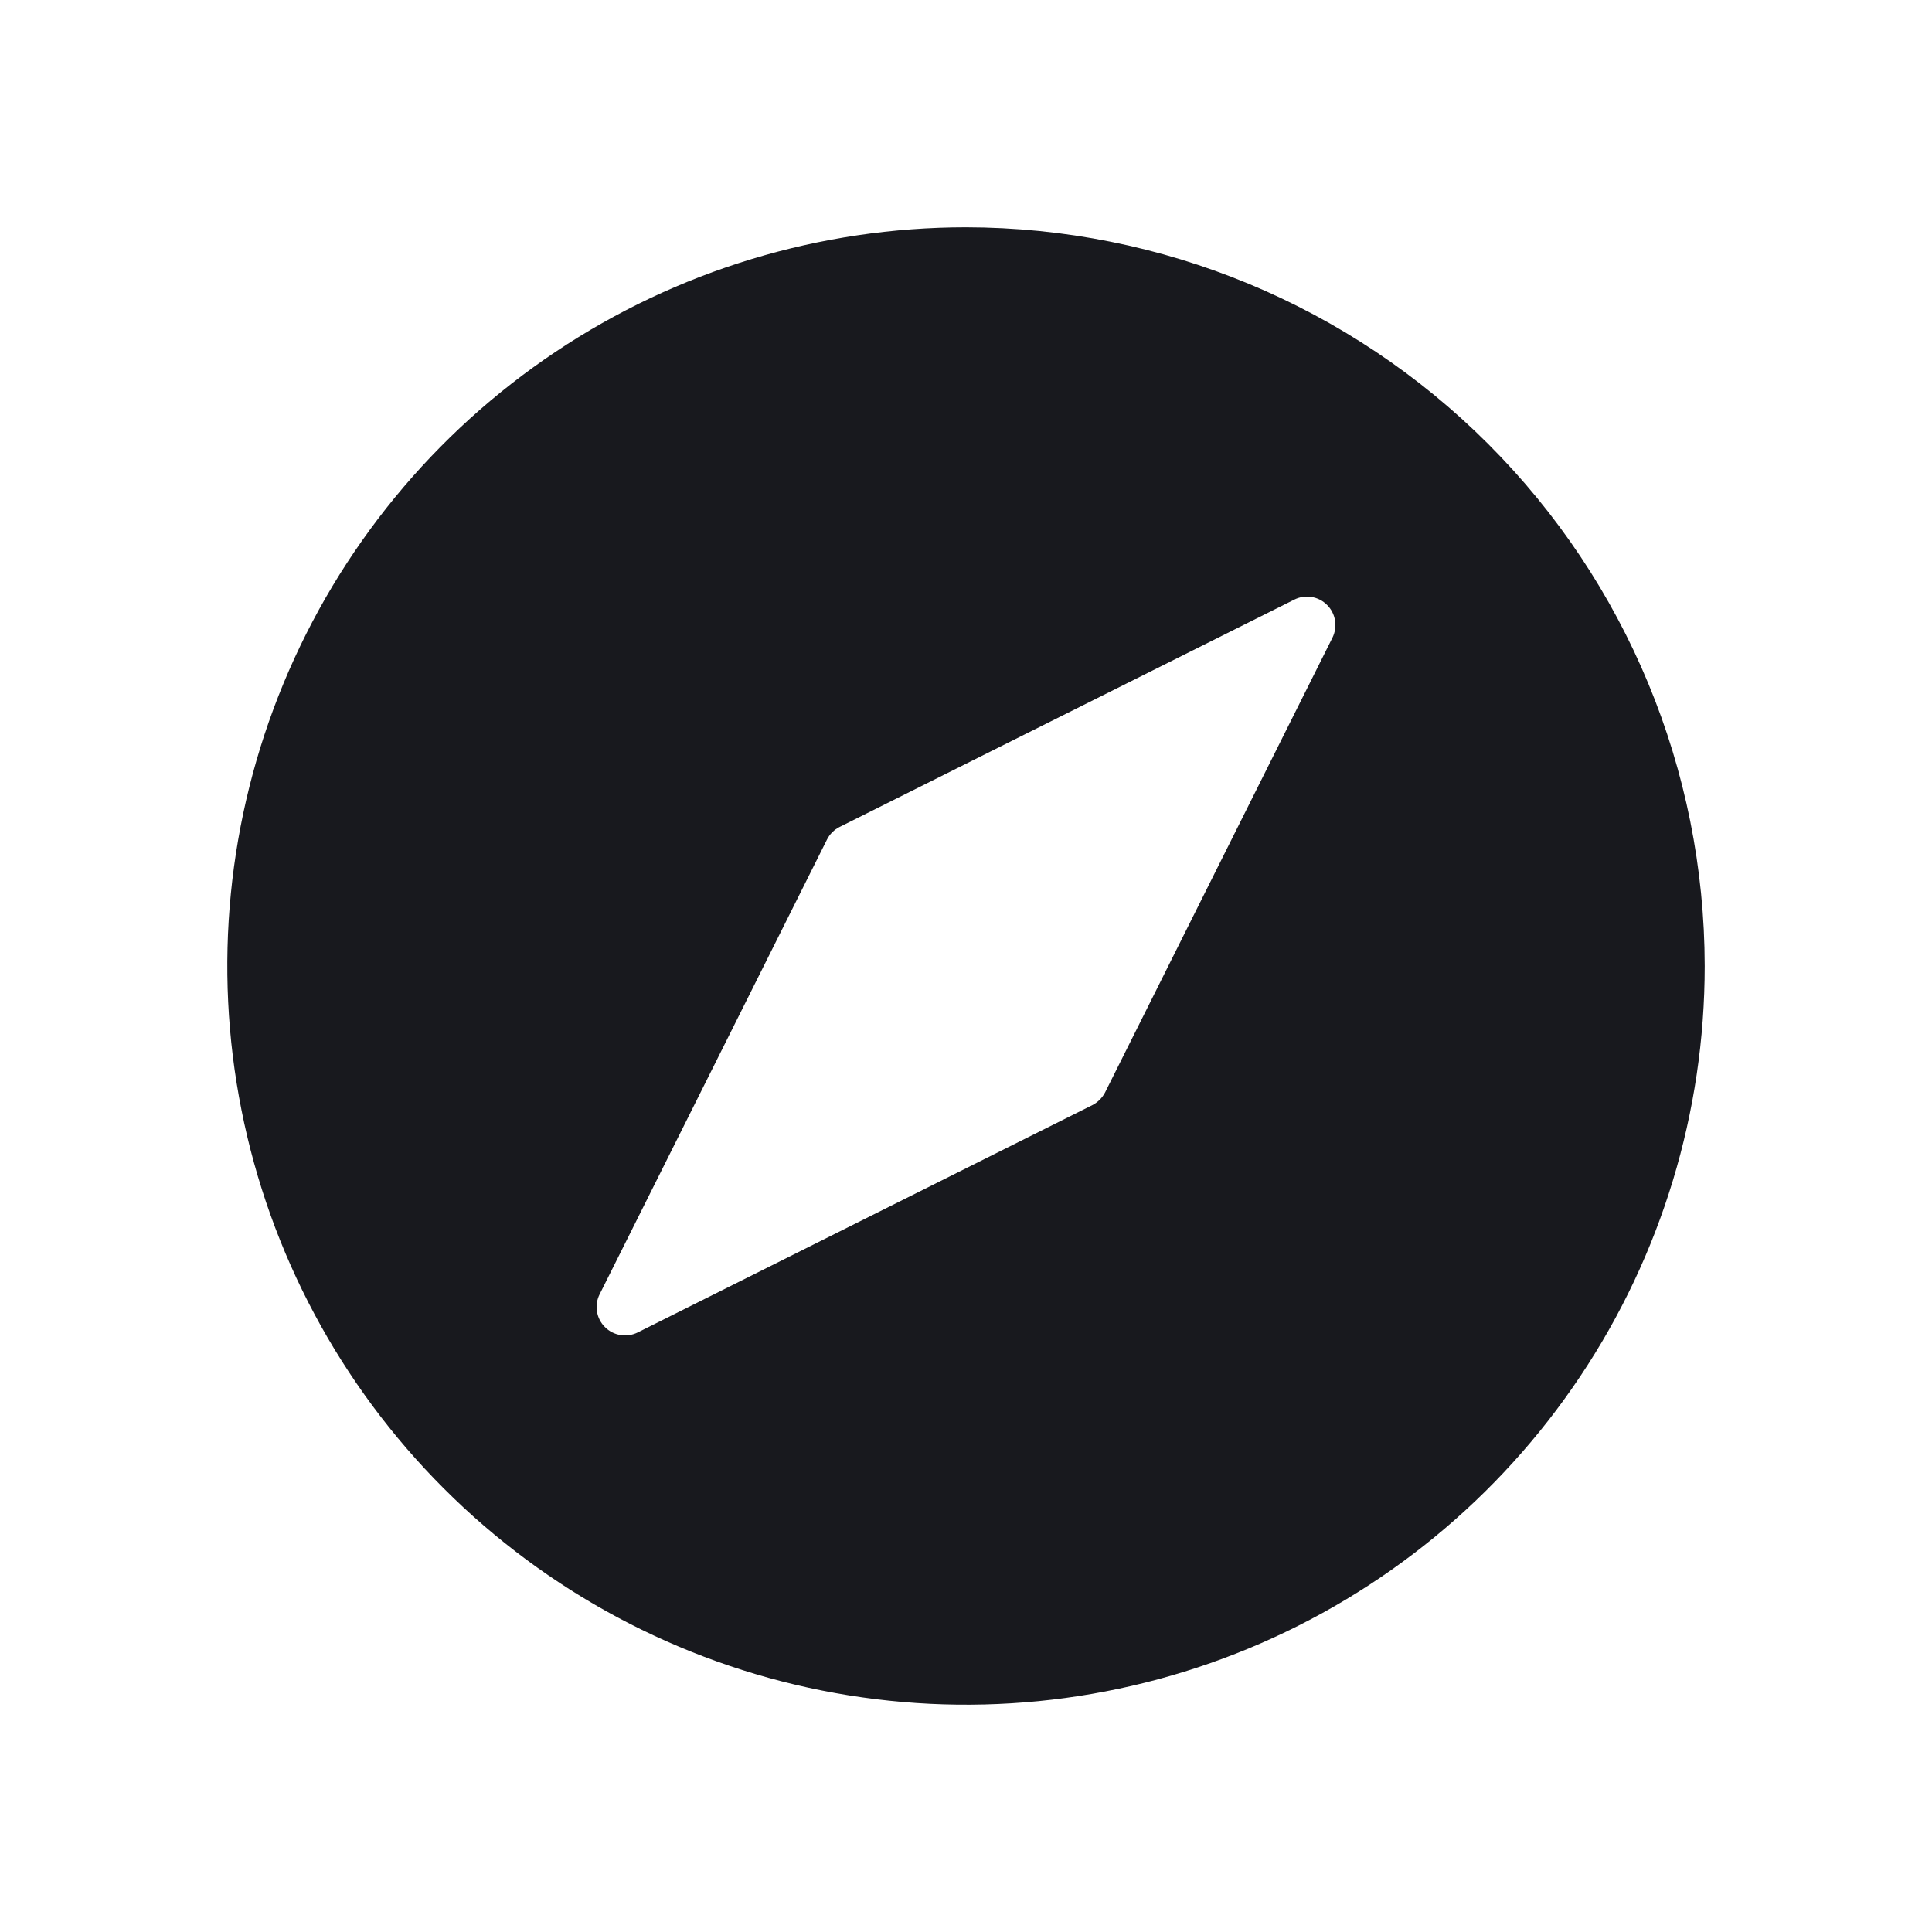 <svg width="34" height="34" viewBox="0 0 34 34" fill="none" xmlns="http://www.w3.org/2000/svg">
<path d="M17 4C14.429 4 11.915 4.762 9.778 6.191C7.64 7.619 5.974 9.65 4.99 12.025C4.006 14.401 3.748 17.014 4.25 19.536C4.751 22.058 5.99 24.374 7.808 26.192C9.626 28.011 11.942 29.249 14.464 29.75C16.986 30.252 19.599 29.994 21.975 29.01C24.35 28.026 26.381 26.36 27.809 24.222C29.238 22.085 30 19.571 30 17C29.996 13.553 28.626 10.249 26.188 7.812C23.751 5.374 20.447 4.004 17 4ZM23.448 11.224L19.448 19.224C19.398 19.32 19.32 19.398 19.224 19.448L11.224 23.448C11.13 23.495 11.023 23.511 10.92 23.494C10.816 23.478 10.72 23.429 10.646 23.354C10.571 23.28 10.522 23.184 10.506 23.08C10.489 22.977 10.505 22.87 10.553 22.776L14.553 14.776C14.601 14.68 14.68 14.601 14.776 14.553L22.776 10.553C22.87 10.505 22.977 10.489 23.08 10.506C23.184 10.522 23.28 10.571 23.354 10.646C23.429 10.72 23.478 10.816 23.494 10.92C23.511 11.023 23.495 11.13 23.448 11.224Z" fill="#18191E"/>
</svg>
